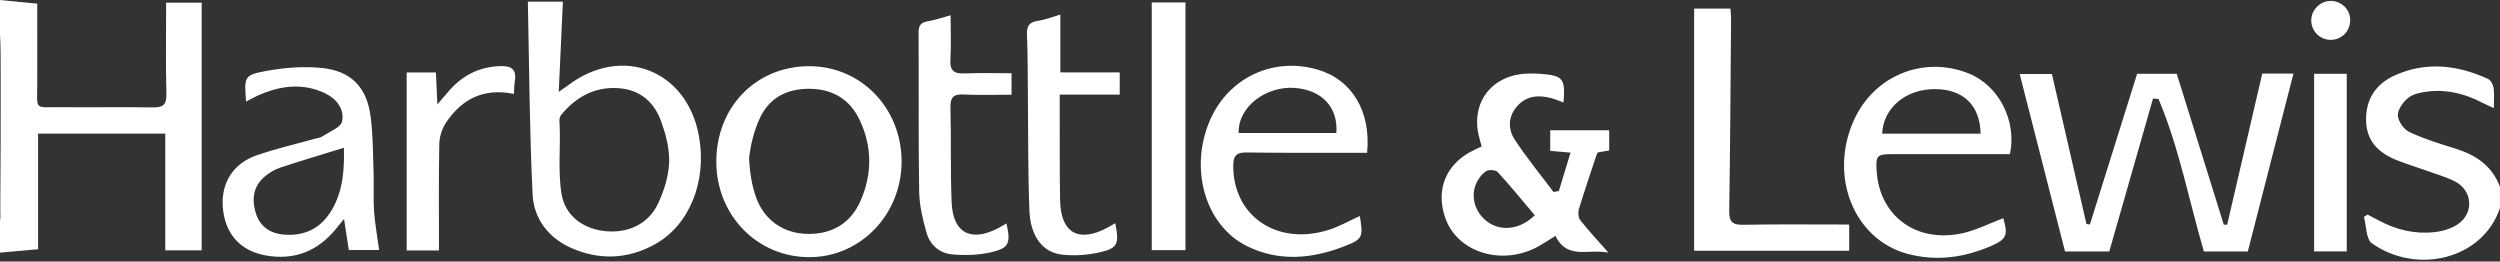 <svg width="411" height="43" viewBox="0 0 411 43" fill="none" xmlns="http://www.w3.org/2000/svg">
<rect x="0" y="0" width="411" height="43" fill="#333333" stroke="none"/>
<g clip-path="url(#clip0_252_61)">
<path d="M0 0L6.126 0.6C6.126 4.845 6.137 9.284 6.123 13.722C6.107 18.248 5.584 17.586 9.98 17.623C15.023 17.663 20.069 17.586 25.111 17.655C26.717 17.678 27.402 17.306 27.356 15.497C27.226 10.535 27.311 5.567 27.311 0.444H33.157V41.158H27.169V21.964H6.26V40.975L0 41.533V36.341C0.111 35.571 0.043 35.069 0.048 34.297C0.093 26.965 0.135 19.633 0.108 12.302C0.098 10.167 0.133 7.76 0 5.625V0ZM411 34.178C408.209 42.617 397.342 45.237 389.936 39.997C388.963 39.307 389.04 37.135 388.632 35.648C388.833 35.524 389.031 35.399 389.229 35.273C389.824 35.585 390.42 35.892 391.012 36.212C393.872 37.761 396.943 38.512 400.172 38.169C401.487 38.031 402.91 37.626 403.999 36.908C406.813 35.051 406.509 31.239 403.481 29.766C401.936 29.017 400.257 28.541 398.633 27.957C397.072 27.398 395.48 26.925 393.949 26.299C391.007 25.093 389.005 23.177 388.979 19.695C388.957 16.157 390.719 13.722 393.757 12.368C398.879 10.082 404.03 10.685 409.024 12.97C409.471 13.175 409.863 13.897 409.945 14.43C410.09 15.414 409.985 16.435 409.985 17.771C409.252 17.432 408.701 17.203 408.176 16.93C405.367 15.452 402.394 14.668 399.22 15.037C398.103 15.169 396.821 15.389 395.979 16.039C395.112 16.708 394.192 17.959 394.207 18.941C394.223 19.9 395.183 21.276 396.091 21.702C398.487 22.829 401.055 23.62 403.597 24.404C407.001 25.45 409.706 27.24 410.997 30.72V34.178H411ZM369.543 41.337H362.317C359.873 32.985 358.265 24.351 354.867 16.279L353.959 16.194L346.766 41.34H339.492L332.035 12.166H337.333L343.009 36.82L343.575 36.908L351.343 12.129H357.855L365.587 36.929L366.147 36.934C368.059 28.692 369.974 20.45 371.913 12.103H377.039L369.543 41.337ZM108.215 33.403C106.646 36.823 103.25 38.396 99.452 37.994C95.699 37.597 92.869 35.341 92.31 31.852C91.678 27.904 92.223 23.855 91.969 19.852C91.954 19.491 92.065 19.137 92.282 18.85C94.726 15.918 97.796 14.222 101.69 14.497C105.231 14.745 107.574 16.779 108.715 20.027C109.421 22.037 110.019 24.021 110.019 26.581C109.899 29.07 109.215 31.228 108.215 33.403ZM93.284 14.103C92.964 14.348 92.623 14.566 91.858 15.1L92.54 0.275H86.78C87.008 10.876 87.045 21.445 87.561 31.988C87.753 35.887 90.105 39.057 93.821 40.724C98.515 42.831 103.265 42.636 107.743 40.118C113.403 36.936 116.223 29.76 114.919 22.434C112.964 11.453 102.178 7.3 93.284 14.103ZM278.511 1.413H284.488C284.525 2.034 284.589 2.582 284.588 3.126C284.502 13.645 284.446 24.162 284.282 34.681C284.252 36.516 284.85 36.984 286.622 36.952C292.367 36.846 298.114 36.912 304.007 36.912V41.222H278.515V1.413H278.511ZM183.351 36.691C184.018 40.068 183.777 40.793 180.879 41.462C178.824 41.936 176.588 42.1 174.499 41.848C171.383 41.468 169.399 38.783 169.236 34.638C168.989 28.388 169.055 22.127 168.986 15.87C168.949 12.487 168.974 9.102 168.833 5.724C168.773 4.3 169.183 3.634 170.632 3.428C171.817 3.258 172.96 2.79 174.322 2.397V11.905H184.081V15.549H174.216C174.216 17.112 174.21 18.451 174.216 19.789C174.232 24.18 174.195 28.571 174.282 32.961C174.385 38.303 177.332 39.967 182.068 37.426C182.447 37.225 182.812 37.002 183.351 36.691ZM156.278 2.508C156.278 5.062 156.387 7.429 156.244 9.779C156.128 11.632 156.857 12.149 158.593 12.071C161.099 11.96 163.612 12.043 166.297 12.043V15.568C163.684 15.568 161.047 15.669 158.425 15.533C156.68 15.443 156.209 16.057 156.252 17.747C156.391 22.929 156.236 28.119 156.45 33.297C156.661 38.33 159.637 39.857 164.16 37.481C164.594 37.251 165.006 36.987 165.461 36.722C166.189 39.968 165.903 40.79 162.946 41.472C160.893 41.949 158.672 42.006 156.559 41.827C154.496 41.655 152.897 40.287 152.327 38.277C151.705 36.084 151.15 33.789 151.113 31.53C150.97 22.818 151.068 14.105 151.017 5.388C151.01 4.24 151.332 3.7 152.506 3.507C153.754 3.301 154.963 2.867 156.278 2.508ZM189.347 0.402H194.891V41.126H189.347V0.402ZM66.859 11.915H71.662L71.908 17.165L73.688 15.078C75.902 12.481 78.642 11.019 82.119 10.871C84.038 10.788 84.986 11.338 84.63 13.393C84.524 14.007 84.54 14.643 84.49 15.446C79.599 14.418 75.984 16.23 73.378 20.077C72.701 21.075 72.246 22.429 72.222 23.628C72.104 29.448 72.169 35.272 72.169 41.179H66.859V11.915ZM380.443 12.138H385.805V41.332H380.443V12.138ZM383.099 6.551C382.269 6.534 381.479 6.195 380.894 5.605C380.31 5.016 379.977 4.223 379.967 3.393C379.956 1.601 381.482 0.101 383.258 0.154C385.014 0.207 386.379 1.595 386.371 3.32C386.357 5.173 384.923 6.593 383.099 6.551ZM244.807 36.642C242.658 35.264 241.678 32.572 242.642 30.269C242.982 29.451 243.6 28.629 244.317 28.137C244.74 27.843 245.886 27.927 246.221 28.288C248.302 30.549 250.242 32.937 252.317 35.383C250.054 37.626 247.057 38.089 244.807 36.642ZM262.477 25.445C262.52 25.314 262.617 25.201 262.707 25.047C263.294 24.949 263.9 24.846 264.55 24.74V21.416H254.857V24.799L258.2 25.092L256.275 31.4L255.402 31.567C253.267 28.718 250.996 25.954 249.04 22.984C247.85 21.181 247.922 19.093 249.488 17.38C251.027 15.698 253.003 15.587 255.073 16.145C255.725 16.322 256.357 16.597 257.045 16.843C257.349 12.88 256.973 12.425 253.252 12.137C252.464 12.076 251.667 12.064 250.874 12.108C245.102 12.425 241.73 17.006 243.171 22.559C243.293 23.034 243.428 23.502 243.585 24.076C243.126 24.294 242.748 24.476 242.367 24.653C237.731 26.83 235.916 31.17 237.646 35.944C239.697 41.605 247.099 43.784 252.997 40.456C253.85 39.97 254.674 39.428 255.717 38.788C257.655 42.755 261.083 40.864 264.427 41.533C262.606 39.467 261.13 37.894 259.8 36.207C259.469 35.788 259.404 34.934 259.568 34.384C260.477 31.388 261.493 28.42 262.477 25.445ZM141.469 33.024C139.866 36.667 136.87 38.483 132.886 38.459C128.856 38.434 125.636 36.22 124.285 32.413C123.623 30.543 123.27 28.46 123.148 26.02C123.391 23.902 123.926 21.482 124.991 19.271C126.612 15.909 129.63 14.502 133.339 14.602C136.989 14.7 139.718 16.383 141.284 19.641C143.398 24.032 143.421 28.586 141.469 33.024ZM132.979 10.884C124.253 10.918 117.757 17.618 117.762 26.576C117.766 35.391 124.484 42.282 133.069 42.277C141.448 42.274 148.189 35.302 148.221 26.611C148.251 17.779 141.537 10.85 132.979 10.884ZM318.21 14.648C322.794 14.704 325.521 17.326 325.608 21.972H309.427C309.607 17.702 313.376 14.589 318.21 14.648ZM311.122 25.341C317.526 25.333 323.931 25.338 330.438 25.338C331.584 19.749 328.55 14.013 323.607 12.053C316.221 9.123 308.125 12.418 304.806 19.705C300.604 28.925 304.762 39.373 313.617 41.736C318.247 42.974 322.766 42.372 327.127 40.529C329.92 39.351 330.155 38.687 329.338 35.87C327.093 36.714 324.892 37.857 322.556 38.36C315.039 39.975 309.036 35.534 308.528 28.214C308.348 25.568 308.539 25.344 311.122 25.341ZM54.6 34.427C52.848 37.462 50.174 38.859 46.678 38.569C44.385 38.381 42.715 37.228 42.036 34.989C41.337 32.683 41.658 30.53 43.641 28.928C44.353 28.353 45.194 27.846 46.059 27.56C49.442 26.446 52.861 25.431 56.543 24.291C56.622 27.902 56.395 31.321 54.6 34.427ZM61.498 34.723C61.352 32.647 61.49 30.549 61.42 28.464C61.314 25.373 61.331 22.262 60.937 19.205C60.31 14.317 57.712 11.632 52.803 11.162C49.846 10.878 46.759 11.116 43.827 11.654C40.103 12.339 40.145 12.574 40.452 16.702C41.235 16.296 41.785 15.976 42.364 15.719C45.993 14.1 49.691 13.56 53.416 15.32C55.327 16.224 56.665 17.961 56.231 19.961C56.009 20.983 54.123 21.659 52.962 22.447C52.677 22.64 52.282 22.67 51.936 22.767C48.682 23.677 45.373 24.428 42.187 25.537C38.293 26.891 36.325 30.128 36.63 34.064C36.962 38.335 39.381 41.187 43.586 41.975C48.317 42.861 52.224 41.329 55.261 37.592C55.638 37.132 56.011 36.667 56.561 35.989L57.344 41.105H62.328C62.024 38.852 61.642 36.796 61.498 34.723ZM212.739 14.446C217.265 14.738 220.021 17.587 219.695 21.868H203.632C203.537 17.334 208.357 14.161 212.739 14.446ZM205.01 25.066C210.772 25.156 216.535 25.109 222.298 25.116H224.75C225.427 18.281 222.239 13.085 216.616 11.442C209.327 9.313 201.985 12.752 198.938 19.726C195.463 27.676 198.094 37.039 205.005 40.462C210.223 43.049 215.644 42.563 220.944 40.515C224.043 39.322 224.136 38.989 223.552 35.51C221.806 36.297 220.118 37.282 218.298 37.836C209.853 40.417 202.736 35.484 202.742 27.25C202.749 25.505 203.342 25.04 205.01 25.066Z" fill="white"/>
</g>
<defs>
<clipPath id="clip0_252_61">
<rect width="411" height="42.699" fill="white"/>
</clipPath>
</defs>
</svg>
